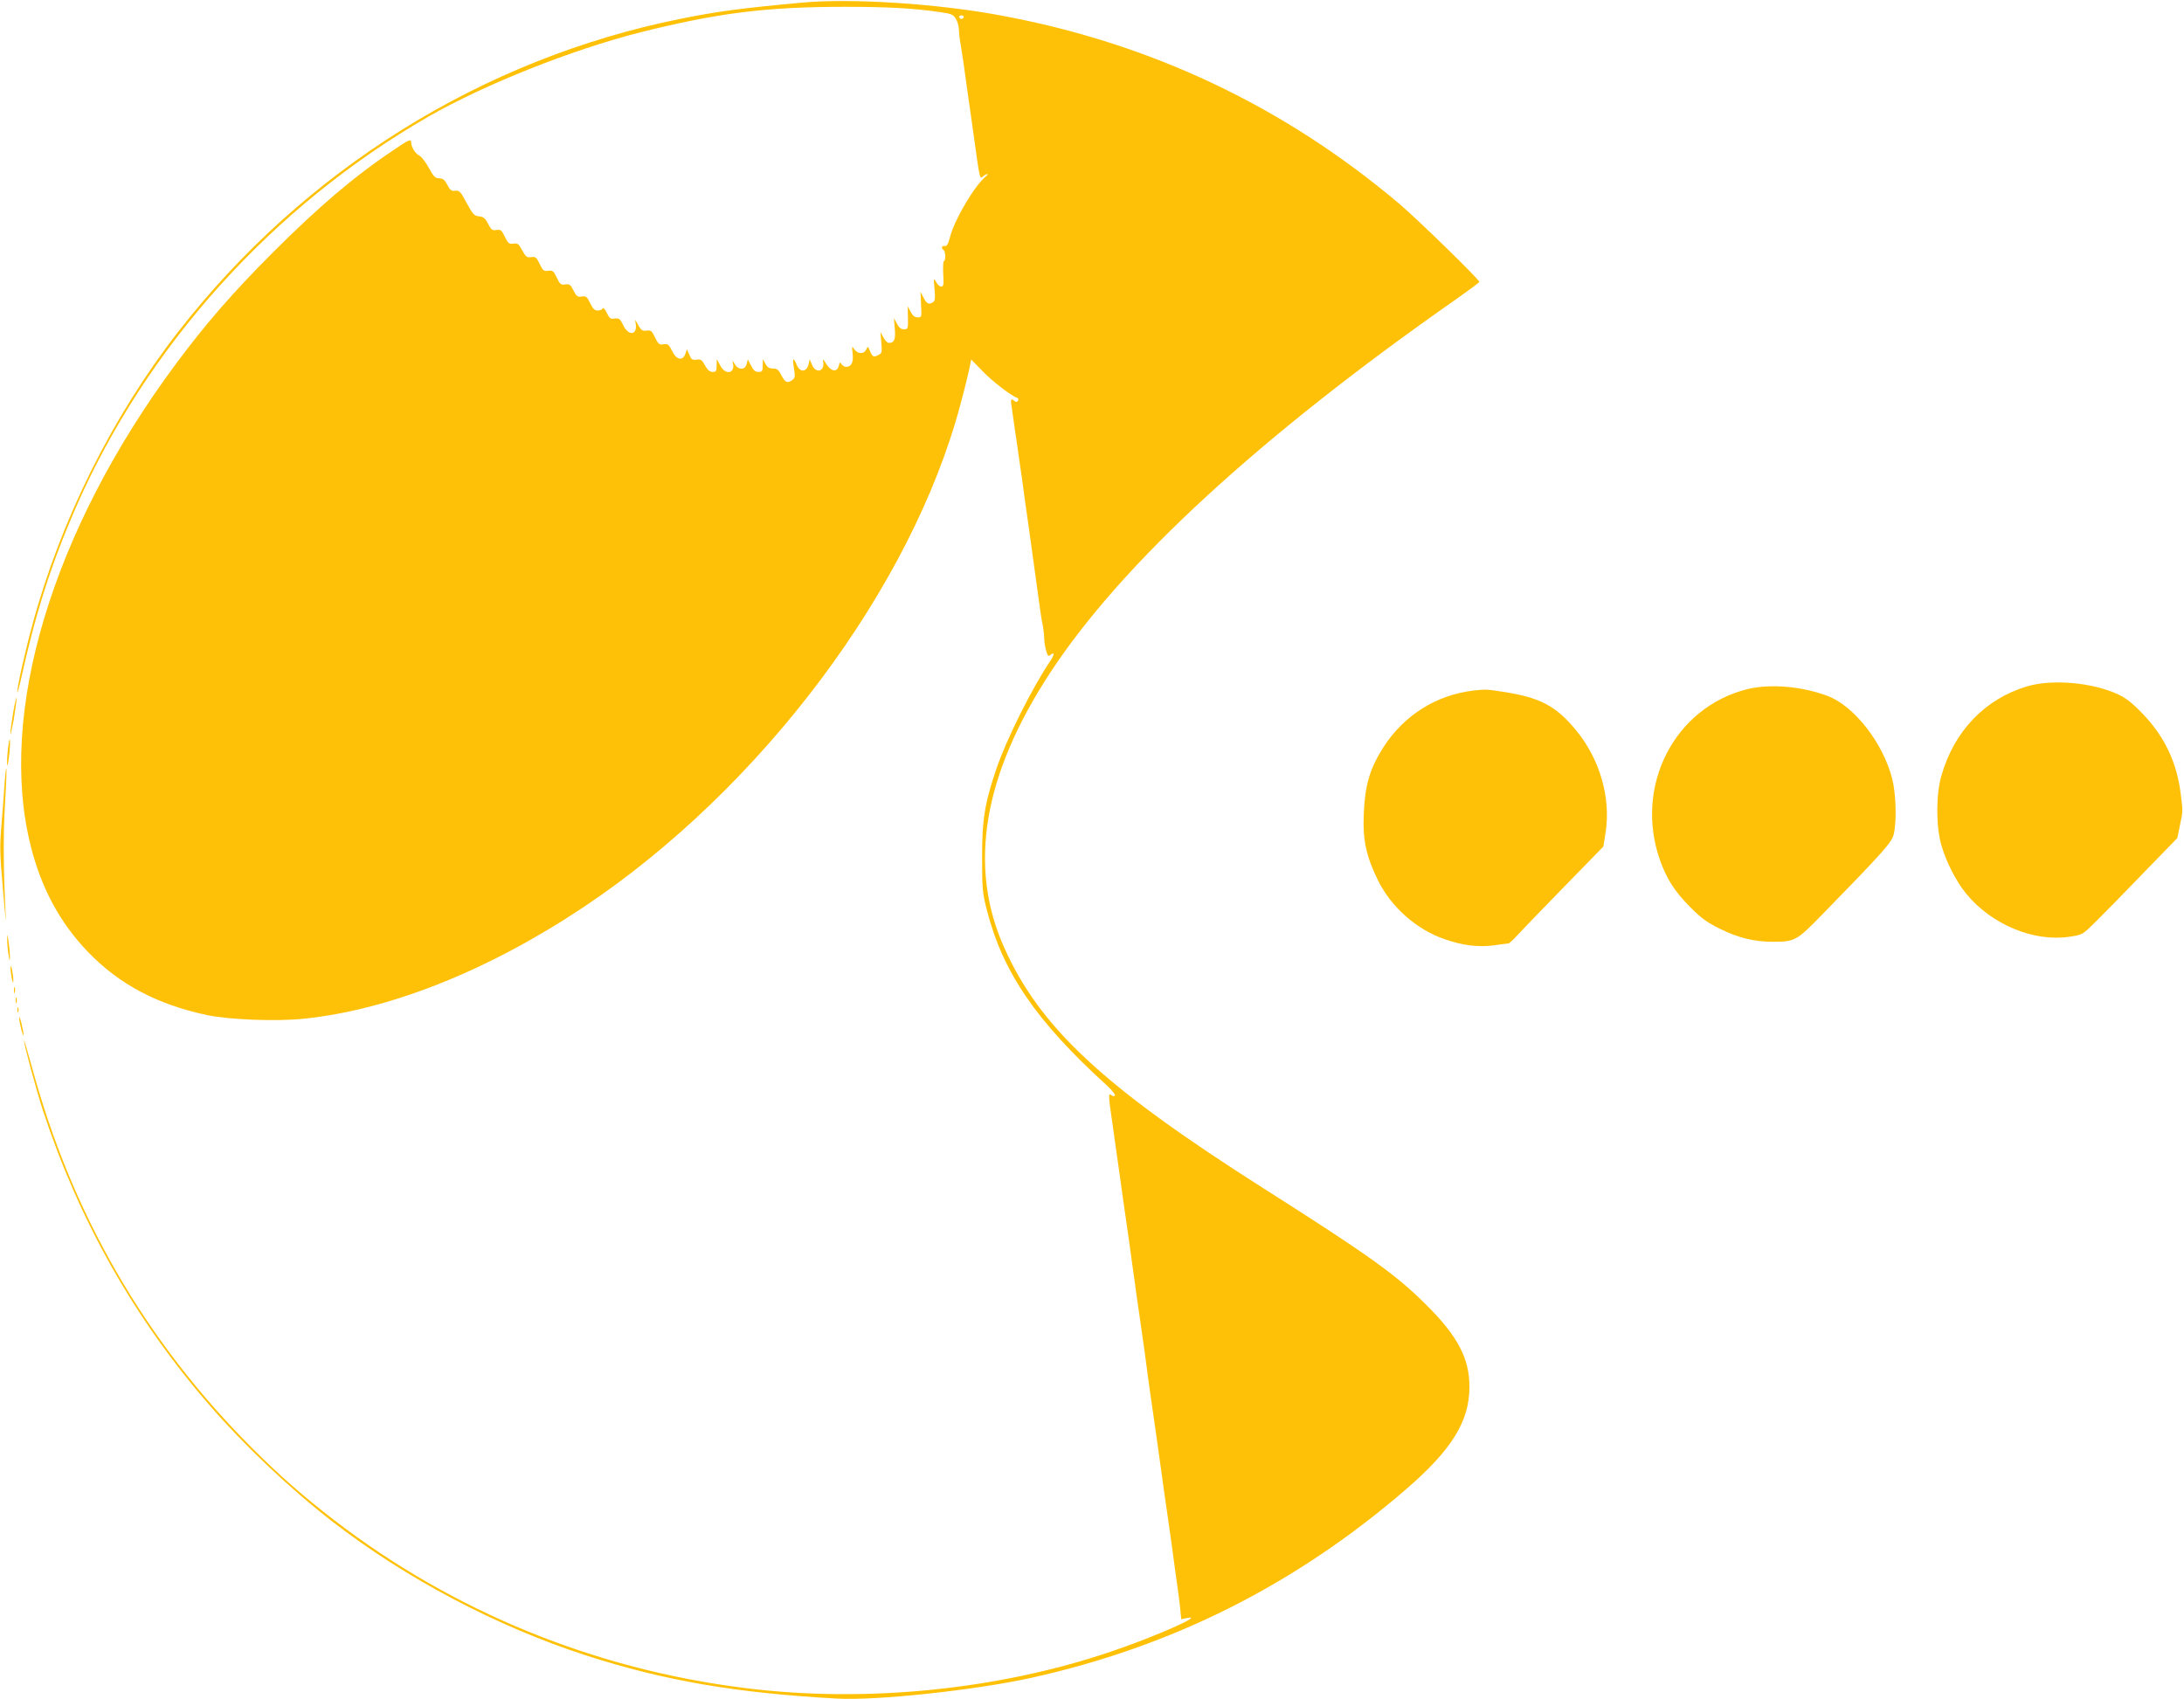 <?xml version="1.0" standalone="no"?>
<!DOCTYPE svg PUBLIC "-//W3C//DTD SVG 20010904//EN"
 "http://www.w3.org/TR/2001/REC-SVG-20010904/DTD/svg10.dtd">
<svg version="1.0" xmlns="http://www.w3.org/2000/svg"
 width="1280pt" height="996pt" viewBox="0 0 1280 996"
 preserveAspectRatio="xMidYMid meet">
<g transform="translate(0,996) scale(0.1,-0.1)"
fill="#ffc107" stroke="none">
<path d="M4705 9945 c-360 -33 -498 -51 -720 -96 -1159 -234 -2204 -886 -2941
-1834 -387 -498 -688 -1103 -854 -1716 -44 -160 -90 -369 -89 -396 0 -10 9 20
20 67 87 395 177 677 319 1005 414 951 1154 1773 2070 2301 332 190 842 393
1245 495 452 113 735 149 1196 149 255 0 398 -8 559 -31 68 -10 77 -14 93 -41
9 -16 17 -44 17 -61 0 -17 4 -56 10 -86 9 -56 20 -126 40 -276 6 -44 15 -107
20 -140 5 -33 13 -94 19 -135 33 -238 33 -241 51 -225 9 8 21 15 26 15 5 0 2
-6 -7 -13 -64 -51 -182 -248 -210 -352 -12 -46 -19 -59 -32 -57 -18 3 -23 -13
-7 -23 12 -7 14 -65 2 -65 -4 0 -6 -34 -4 -75 4 -63 2 -75 -12 -75 -8 0 -22
12 -30 28 -14 25 -15 23 -9 -41 5 -53 3 -71 -8 -78 -25 -16 -38 -10 -56 26
l-18 35 3 -75 c4 -74 4 -75 -20 -75 -17 0 -29 9 -41 33 l-17 32 1 -55 c2 -78
1 -80 -24 -80 -16 0 -29 10 -40 33 l-18 32 5 -61 c6 -63 -3 -84 -34 -84 -9 0
-24 15 -33 33 l-17 32 5 -62 c5 -55 4 -63 -14 -72 -30 -17 -37 -14 -52 21 -12
30 -13 30 -22 10 -13 -29 -50 -28 -70 1 -14 21 -15 19 -10 -25 6 -52 -7 -78
-38 -78 -10 0 -22 7 -27 16 -8 14 -10 12 -16 -10 -10 -40 -46 -34 -74 12 -17
27 -22 31 -18 14 12 -59 -42 -75 -65 -20 l-13 32 -8 -32 c-12 -44 -50 -45 -68
-2 -21 50 -27 43 -17 -17 8 -50 7 -58 -9 -70 -29 -21 -42 -16 -64 27 -17 33
-26 40 -50 40 -22 0 -33 7 -44 28 l-15 27 -1 -37 c0 -34 -3 -38 -25 -38 -18 0
-29 9 -43 37 l-19 36 -7 -26 c-9 -38 -50 -37 -71 1 -11 19 -14 21 -10 6 16
-63 -43 -76 -74 -16 l-20 37 -1 -37 c0 -33 -3 -38 -23 -38 -17 0 -30 11 -45
38 -18 33 -25 38 -50 34 -25 -3 -31 1 -42 29 l-14 32 -9 -26 c-15 -45 -53 -37
-78 16 -19 38 -24 43 -50 39 -25 -4 -31 1 -50 40 -19 39 -24 44 -49 40 -24 -3
-32 1 -50 34 -17 32 -20 34 -15 12 14 -71 -39 -82 -72 -15 -19 39 -24 43 -50
40 -25 -4 -31 0 -47 34 -10 21 -21 32 -23 26 -3 -7 -16 -13 -29 -13 -19 0 -29
10 -45 43 -19 38 -24 43 -49 39 -25 -4 -31 1 -49 35 -17 35 -23 39 -48 36 -25
-4 -31 0 -50 40 -19 39 -24 43 -50 40 -25 -4 -31 0 -50 40 -19 39 -24 43 -50
40 -24 -4 -31 1 -52 39 -21 39 -27 44 -52 40 -25 -4 -31 1 -50 40 -19 39 -24
44 -49 40 -25 -4 -31 1 -49 36 -17 33 -27 41 -53 44 -29 3 -36 11 -73 78 -36
68 -43 75 -67 72 -22 -3 -30 3 -46 34 -16 30 -25 38 -48 39 -23 0 -32 9 -60
60 -18 33 -42 65 -55 72 -25 13 -48 49 -49 77 0 24 -12 19 -107 -46 -226 -151
-437 -331 -703 -597 -233 -233 -393 -417 -567 -651 -727 -978 -1050 -2051
-852 -2832 62 -246 172 -449 335 -618 183 -190 406 -308 699 -370 129 -27 406
-38 566 -21 504 52 1083 283 1639 654 1041 694 1924 1872 2209 2947 22 80 44
172 51 204 l12 59 67 -69 c57 -59 168 -145 203 -156 7 -3 8 -10 4 -17 -6 -9
-11 -9 -22 0 -21 17 -23 10 -12 -56 5 -33 13 -90 18 -127 6 -38 15 -99 20
-138 6 -38 14 -100 20 -137 5 -38 14 -104 20 -148 6 -44 15 -107 20 -140 5
-33 14 -98 20 -145 6 -47 15 -112 20 -145 5 -33 14 -98 20 -145 6 -47 15 -107
21 -133 5 -27 9 -63 9 -80 0 -18 5 -49 11 -70 9 -32 13 -36 25 -26 25 20 25 4
1 -33 -104 -152 -257 -458 -316 -630 -70 -205 -86 -304 -85 -528 0 -180 2
-204 28 -305 93 -364 289 -651 704 -1028 29 -27 50 -53 46 -58 -3 -6 -12 -5
-22 3 -17 14 -16 -5 7 -162 5 -36 14 -100 20 -142 6 -43 16 -113 22 -155 6
-43 14 -105 19 -138 19 -129 32 -223 41 -287 5 -38 14 -99 19 -138 6 -38 14
-100 19 -137 9 -65 22 -153 42 -293 5 -36 14 -99 19 -140 5 -41 14 -104 19
-140 20 -140 33 -228 42 -293 5 -37 14 -99 19 -137 6 -39 14 -100 19 -137 9
-65 22 -153 42 -293 5 -36 14 -99 19 -140 5 -41 15 -106 20 -145 6 -38 13 -98
17 -133 l6 -63 28 6 c126 28 -175 -106 -441 -196 -661 -224 -1439 -302 -2145
-213 -883 110 -1710 449 -2405 983 -183 141 -318 259 -485 426 -626 627 -1056
1372 -1289 2235 -25 91 -45 158 -45 150 -1 -22 73 -294 111 -410 212 -646 536
-1220 979 -1730 202 -233 468 -485 714 -676 432 -335 965 -617 1490 -787 459
-148 876 -220 1470 -253 230 -13 808 49 1136 121 829 183 1551 546 2201 1107
266 230 370 397 370 598 1 166 -68 298 -251 480 -179 179 -336 291 -964 690
-934 594 -1302 937 -1512 1407 -213 476 -123 1011 272 1613 421 641 1228 1383
2381 2189 72 51 132 95 132 99 0 14 -357 362 -466 455 -678 574 -1461 945
-2342 1107 -369 69 -871 101 -1157 75z m943 -86 c-2 -6 -8 -10 -13 -10 -5 0
-11 4 -13 10 -2 6 4 11 13 11 9 0 15 -5 13 -11z"/>
<path d="M11880 5937 c-247 -74 -427 -262 -502 -524 -32 -111 -32 -295 0 -407
28 -98 87 -213 146 -285 149 -181 397 -284 608 -251 73 11 73 11 151 88 43 42
168 170 278 284 l200 206 15 74 c18 85 18 80 5 183 -22 184 -93 334 -219 467
-63 66 -100 95 -146 117 -151 71 -386 92 -536 48z"/>
<path d="M10242 5921 c-429 -106 -666 -569 -513 -1003 40 -111 85 -182 176
-274 66 -66 97 -89 175 -128 108 -53 201 -76 310 -76 130 0 139 5 293 163 355
364 406 421 416 468 18 76 13 237 -9 324 -54 211 -223 427 -379 486 -153 57
-336 72 -469 40z"/>
<path d="M8640 5913 c-221 -25 -412 -145 -533 -334 -78 -123 -107 -220 -114
-384 -7 -160 13 -251 83 -395 78 -157 225 -288 391 -345 105 -37 198 -48 288
-36 42 6 80 11 85 11 5 0 26 19 47 42 21 23 144 151 274 284 l236 242 13 82
c32 204 -34 432 -174 601 -117 142 -211 191 -426 224 -95 15 -104 15 -170 8z"/>
<path d="M77 5783 c-9 -56 -17 -112 -16 -125 0 -13 9 27 20 87 10 61 17 117
16 125 -1 8 -10 -31 -20 -87z"/>
<path d="M45 5555 c-4 -42 -5 -79 -2 -81 2 -3 8 29 12 71 4 42 5 79 2 81 -2 3
-8 -29 -12 -71z"/>
<path d="M26 5358 c-3 -57 -12 -164 -18 -239 -10 -121 -9 -165 10 -380 11
-134 19 -206 16 -159 -14 278 -16 475 -5 664 7 114 11 210 8 212 -2 2 -7 -42
-11 -98z"/>
<path d="M42 4455 c0 -22 3 -62 8 -90 6 -40 7 -43 8 -15 0 19 -3 60 -8 90 -6
48 -7 50 -8 15z"/>
<path d="M62 4290 c-1 -14 3 -43 7 -65 6 -26 9 -31 9 -15 1 14 -3 43 -7 65 -6
26 -9 31 -9 15z"/>
<path d="M82 4155 c0 -16 2 -22 5 -12 2 9 2 23 0 30 -3 6 -5 -1 -5 -18z"/>
<path d="M92 4095 c0 -16 2 -22 5 -12 2 9 2 23 0 30 -3 6 -5 -1 -5 -18z"/>
<path d="M102 4040 c0 -14 2 -19 5 -12 2 6 2 18 0 25 -3 6 -5 1 -5 -13z"/>
<path d="M112 3995 c0 -11 6 -42 13 -70 7 -27 13 -41 13 -30 0 11 -6 43 -13
70 -7 28 -13 41 -13 30z"/>
</g>
</svg>
